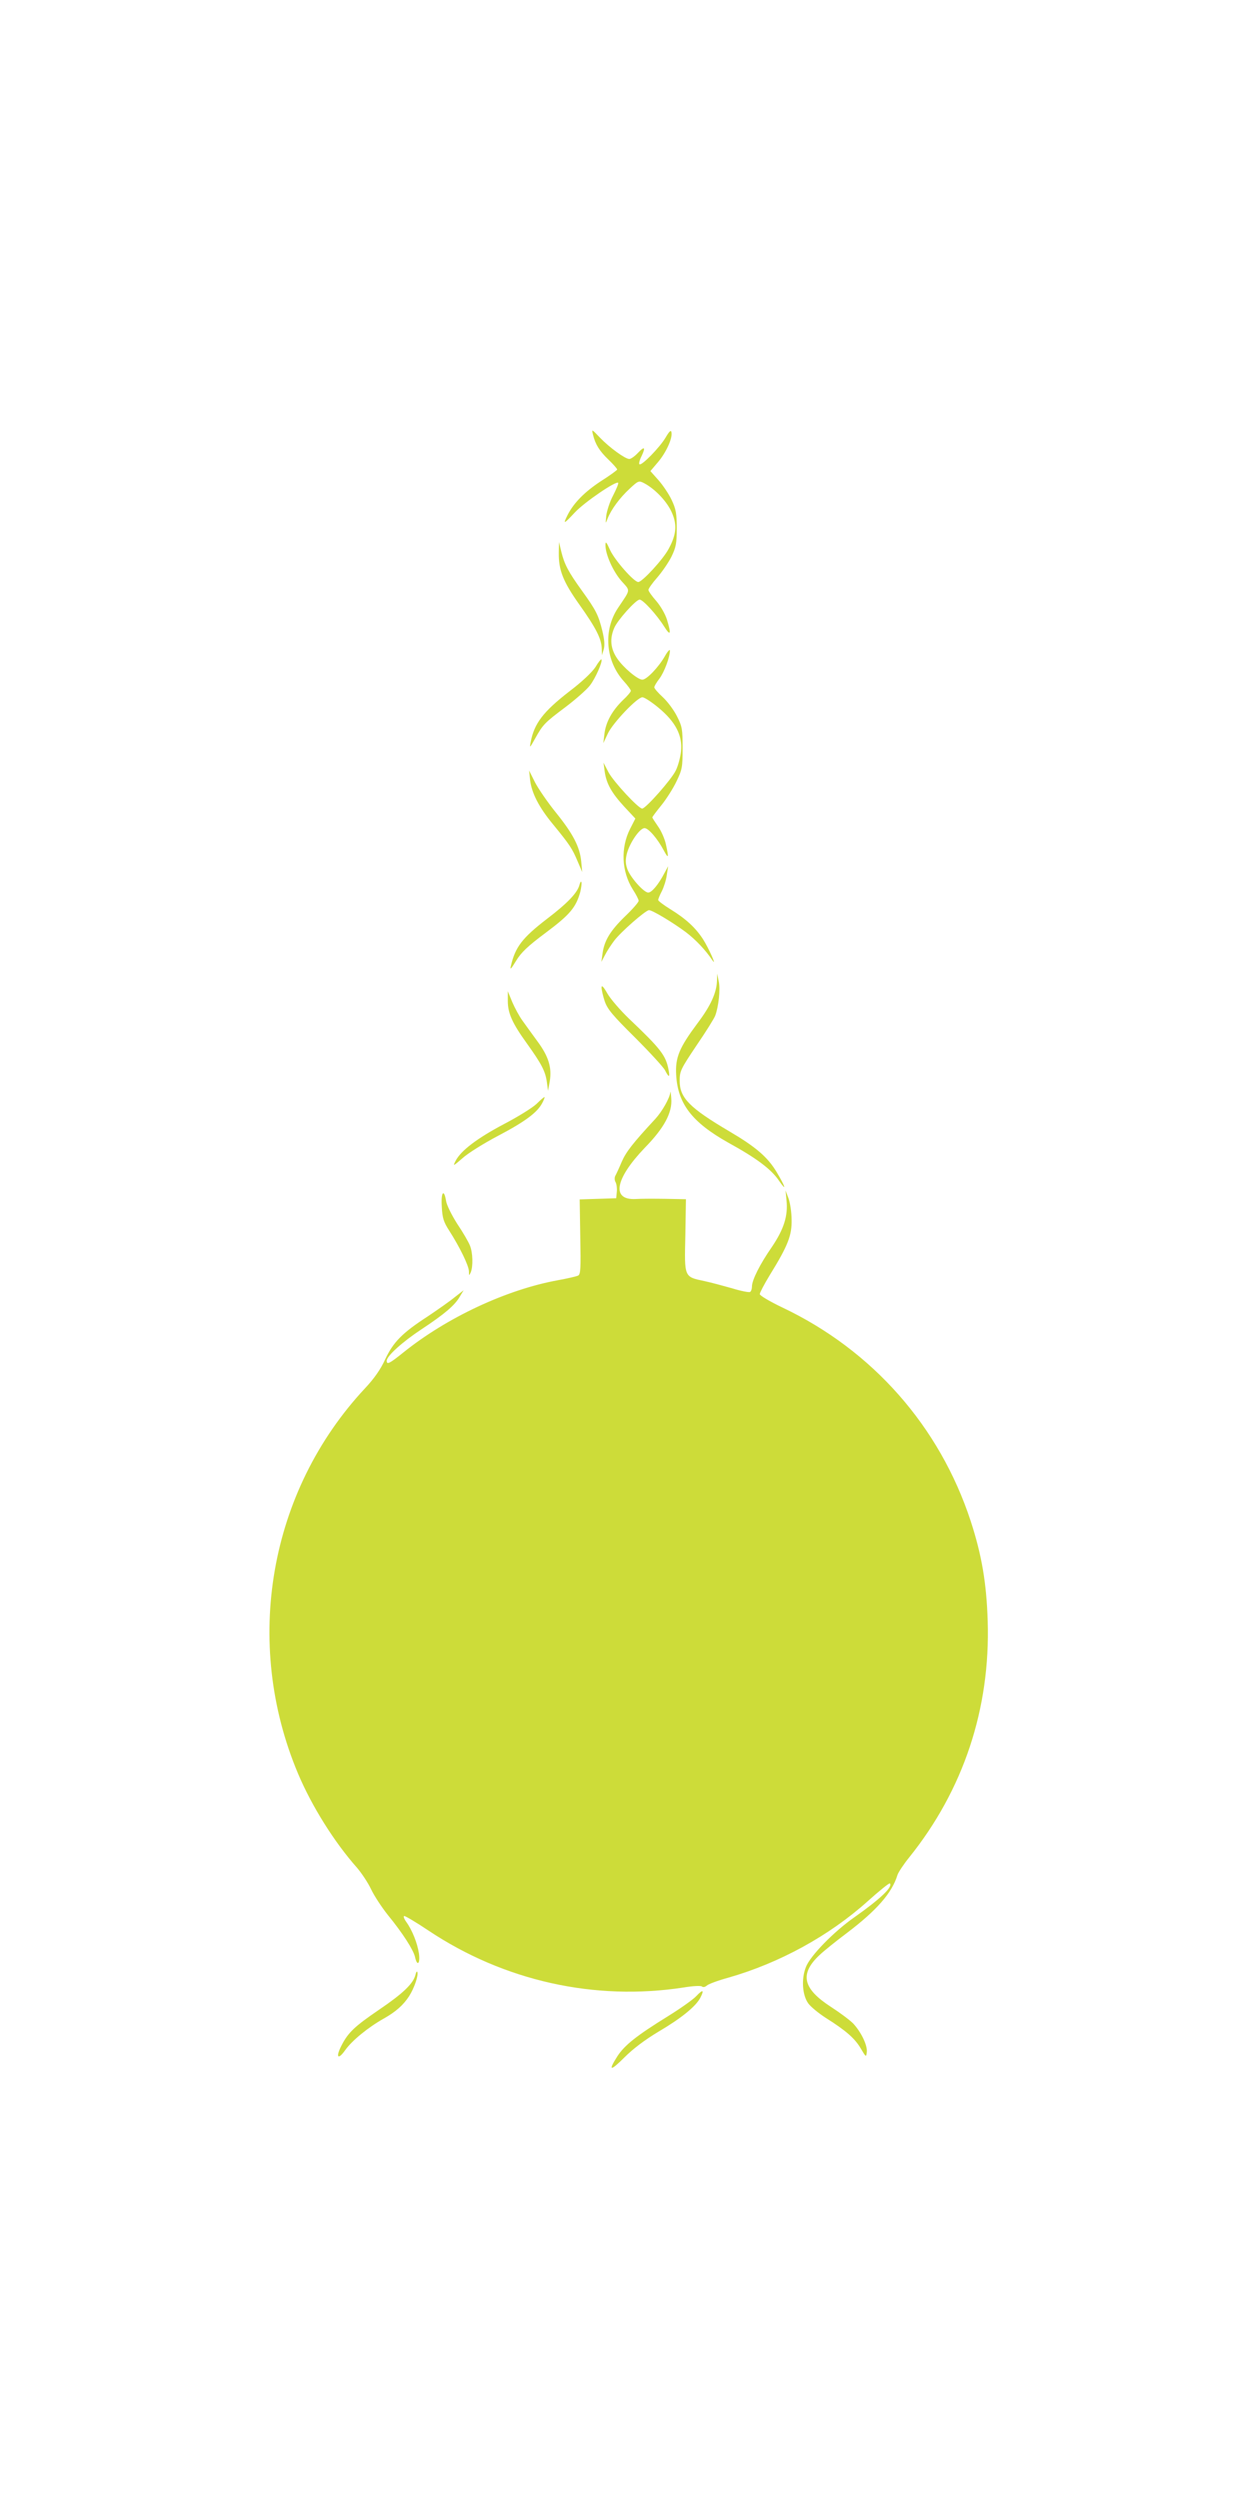 <?xml version="1.0" standalone="no"?>
<!DOCTYPE svg PUBLIC "-//W3C//DTD SVG 20010904//EN"
 "http://www.w3.org/TR/2001/REC-SVG-20010904/DTD/svg10.dtd">
<svg version="1.0" xmlns="http://www.w3.org/2000/svg"
 width="640pt" height="1280pt" viewBox="0 0 640 1280"
 preserveAspectRatio="xMidYMid meet">
<g transform="translate(0,1280) scale(0.1,-0.1)"
fill="#cddc39" stroke="none">
<path d="M3036 10575 c12 -50 33 -84 80 -129 24 -23 44 -46 44 -50 0 -3 -38
-31 -84 -60 -82 -54 -138 -110 -170 -173 -25 -50 -20 -48 38 14 50 53 210 162
221 151 3 -3 -9 -32 -26 -65 -17 -32 -32 -79 -35 -104 -4 -42 -4 -43 7 -14 18
46 62 106 113 153 44 41 47 42 74 28 53 -28 111 -87 138 -142 32 -66 29 -119
-13 -195 -28 -53 -135 -169 -155 -169 -22 0 -119 110 -144 163 -20 44 -24 48
-24 25 0 -47 39 -134 82 -183 47 -53 48 -39 -18 -138 -76 -114 -64 -271 30
-375 20 -22 36 -44 36 -49 0 -5 -18 -27 -41 -48 -55 -54 -86 -110 -94 -170
l-6 -50 24 51 c27 55 150 184 176 184 10 0 47 -24 83 -54 87 -72 123 -142 115
-222 -3 -30 -15 -75 -27 -99 -22 -46 -154 -195 -172 -195 -19 0 -145 136 -172
185 l-26 50 6 -45 c9 -63 35 -109 100 -180 l57 -61 -27 -53 c-49 -97 -44 -218
14 -310 17 -26 30 -52 30 -58 0 -7 -31 -43 -70 -80 -76 -74 -106 -124 -115
-190 l-6 -43 19 36 c10 20 32 53 47 73 34 45 161 156 178 156 17 0 122 -63
189 -113 50 -38 101 -92 135 -143 27 -40 -19 63 -48 108 -38 58 -86 103 -167
153 -34 21 -62 42 -62 47 0 5 8 25 19 46 10 20 22 57 25 82 l7 45 -19 -35
c-30 -58 -65 -100 -83 -100 -23 0 -94 80 -108 123 -9 27 -9 46 -1 78 16 57 66
129 90 129 20 0 66 -53 99 -115 24 -45 26 -38 10 34 -6 27 -24 68 -40 90 -16
23 -29 43 -29 46 0 3 21 31 47 63 25 31 60 86 77 122 29 60 31 73 31 170 0 96
-2 110 -29 163 -16 32 -49 76 -73 98 -24 22 -43 44 -43 50 0 6 12 26 26 44 25
33 54 111 54 144 0 9 -12 -4 -26 -29 -32 -56 -93 -120 -115 -120 -24 0 -98 62
-130 110 -33 49 -38 100 -14 155 16 39 111 145 130 145 17 0 88 -78 125 -137
33 -52 38 -42 15 34 -9 29 -32 69 -55 96 -22 25 -40 50 -40 57 0 6 20 35 45
63 25 29 58 77 73 107 23 48 27 67 27 145 0 76 -4 98 -26 145 -14 30 -45 76
-68 102 l-41 46 39 46 c41 48 75 122 69 152 -2 14 -10 8 -30 -26 -30 -51 -124
-147 -134 -137 -4 3 1 23 11 42 22 47 15 52 -20 15 -16 -17 -35 -30 -43 -30
-21 0 -101 58 -150 109 -43 45 -43 45 -36 16z"/>
<path d="M2861 9969 c-1 -88 22 -147 105 -264 86 -121 113 -175 115 -225 l1
-35 9 30 c6 21 4 49 -7 95 -20 81 -32 105 -104 205 -70 97 -90 135 -106 200
l-12 50 -1 -56z"/>
<path d="M3049 9385 c-17 -26 -68 -75 -134 -125 -134 -104 -180 -164 -198
-260 -6 -32 -5 -31 23 19 40 72 49 81 157 162 50 38 106 87 123 109 28 35 68
126 59 134 -2 2 -16 -15 -30 -39z"/>
<path d="M2714 8807 c8 -67 45 -140 117 -227 86 -105 99 -125 126 -189 l24
-56 -5 53 c-7 76 -42 143 -130 252 -42 52 -90 122 -107 155 l-30 60 5 -48z"/>
<path d="M2967 8270 c-10 -41 -62 -95 -167 -175 -126 -97 -162 -144 -184 -240
-6 -23 0 -18 26 25 26 43 59 75 153 145 123 92 154 129 176 208 5 21 8 44 6
50 -2 7 -6 1 -10 -13z"/>
<path d="M3671 7779 c-2 -62 -32 -128 -99 -217 -94 -126 -115 -176 -110 -265
8 -148 81 -243 266 -347 149 -82 221 -137 261 -196 41 -59 32 -30 -12 44 -46
77 -106 129 -242 209 -205 121 -255 172 -255 259 0 50 5 60 86 181 48 70 91
139 96 153 17 45 27 134 18 175 l-8 40 -1 -36z"/>
<path d="M3080 7744 c0 -11 7 -43 16 -70 14 -41 40 -72 155 -186 76 -76 145
-151 154 -168 20 -39 26 -38 18 3 -14 73 -39 106 -201 260 -45 43 -96 102
-112 130 -20 35 -30 45 -30 31z"/>
<path d="M2600 7675 c0 -63 23 -114 98 -218 75 -105 94 -141 102 -197 l6 -45
9 50 c11 69 -6 126 -63 203 -26 35 -60 83 -76 105 -17 23 -40 66 -53 96 l-23
56 0 -50z"/>
<path d="M3432 7207 c-3 -29 -42 -98 -77 -136 -115 -124 -150 -169 -172 -220
-13 -31 -28 -63 -33 -72 -4 -8 -4 -23 2 -32 5 -10 8 -32 6 -50 l-3 -32 -94 -3
-93 -3 3 -191 c3 -162 2 -192 -11 -199 -8 -4 -55 -15 -105 -24 -262 -48 -566
-190 -789 -369 -72 -58 -86 -65 -86 -43 0 24 81 97 178 161 118 78 171 123
196 167 l20 33 -45 -35 c-24 -20 -87 -64 -139 -99 -131 -85 -176 -131 -218
-220 -23 -51 -57 -99 -103 -148 -492 -527 -626 -1301 -343 -1973 70 -166 185
-350 302 -482 23 -27 56 -76 72 -110 16 -34 55 -93 86 -132 76 -93 131 -179
139 -215 11 -50 27 -35 20 18 -8 53 -34 119 -65 162 -12 17 -16 30 -10 30 6 0
62 -33 123 -74 388 -259 852 -362 1307 -292 48 8 89 10 94 5 6 -5 16 -3 25 5
9 8 58 26 109 40 263 75 518 215 715 392 59 53 110 94 113 91 17 -17 -49 -80
-181 -173 -105 -73 -228 -199 -249 -256 -24 -61 -18 -143 12 -185 12 -17 52
-50 89 -74 105 -66 150 -106 180 -157 27 -46 28 -46 31 -19 4 35 -29 103 -70
147 -18 18 -69 56 -114 85 -145 94 -161 169 -57 266 21 20 83 70 139 112 153
116 231 205 259 297 4 13 31 54 60 90 278 346 416 762 402 1210 -6 196 -31
340 -87 512 -159 485 -503 875 -965 1094 -63 30 -115 61 -115 68 0 7 23 51 51
97 94 152 114 205 112 284 0 39 -8 88 -16 110 l-15 40 5 -51 c8 -79 -13 -146
-74 -237 -62 -89 -103 -171 -103 -204 0 -12 -4 -25 -10 -28 -5 -3 -47 5 -92
19 -46 13 -109 30 -142 37 -104 22 -102 18 -97 233 l3 186 -103 2 c-57 1 -127
1 -155 -1 -125 -6 -105 103 47 262 100 102 142 181 136 253 -2 27 -4 41 -5 31z"/>
<path d="M2747 7148 c-21 -20 -97 -67 -168 -104 -136 -72 -219 -135 -246 -187
-15 -30 -14 -29 35 13 27 25 109 76 181 114 139 73 202 120 227 168 9 16 14
31 12 31 -2 1 -20 -14 -41 -35z"/>
<path d="M2262 6621 c3 -57 9 -77 38 -122 55 -86 100 -179 101 -208 0 -23 1
-24 9 -6 13 31 11 102 -4 138 -7 18 -36 68 -65 111 -28 44 -54 96 -57 117 -11
66 -27 45 -22 -30z"/>
<path d="M2127 2688 c-12 -45 -64 -95 -188 -179 -123 -84 -156 -115 -190 -181
-32 -62 -19 -78 19 -24 35 49 117 116 197 161 62 35 100 69 130 115 26 41 48
105 42 123 -2 6 -7 0 -10 -15z"/>
<path d="M3564 2579 c-16 -17 -81 -63 -144 -102 -160 -99 -222 -148 -259 -205
-49 -77 -37 -79 37 -5 44 44 104 89 172 130 116 68 193 130 216 175 21 41 13
44 -22 7z"/>
</g>
</svg>
